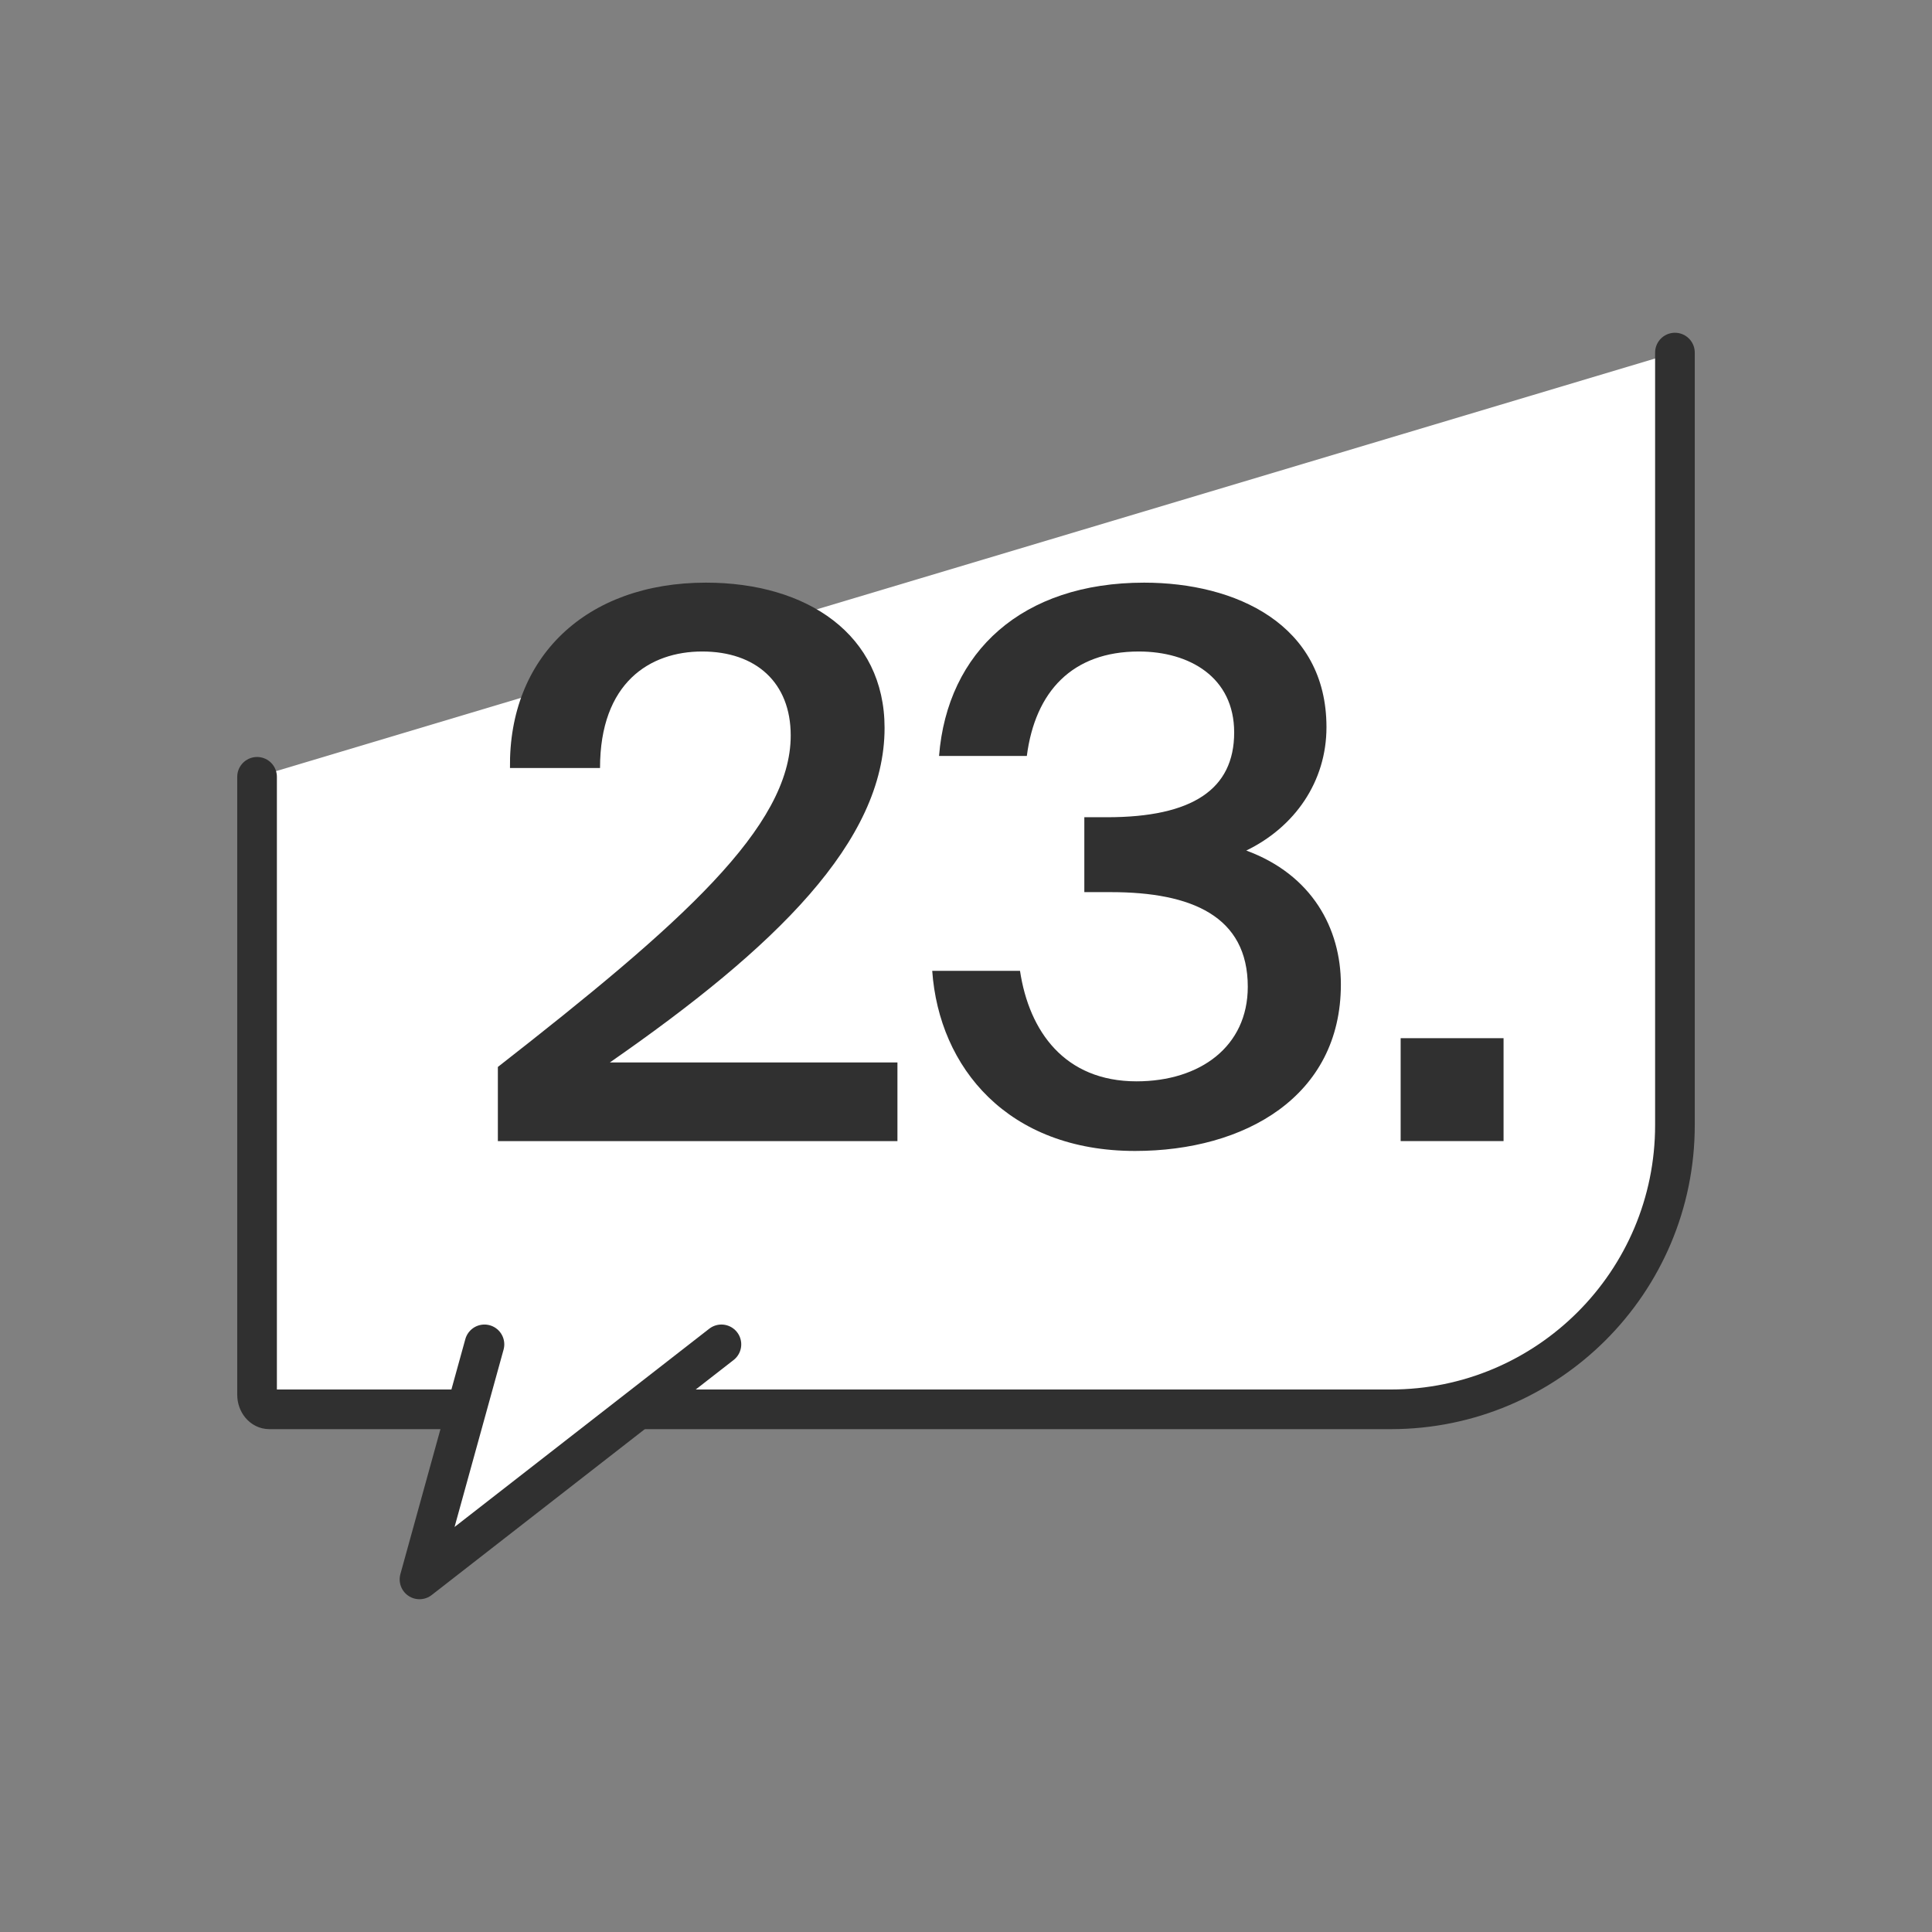 <?xml version="1.0" encoding="utf-8"?>
<!-- Generator: Adobe Illustrator 23.0.4, SVG Export Plug-In . SVG Version: 6.00 Build 0)  -->
<svg version="1.1" id="Ebene_1" xmlns="http://www.w3.org/2000/svg" xmlns:xlink="http://www.w3.org/1999/xlink" x="0px" y="0px"
	 viewBox="0 0 77.953 77.953" enable-background="new 0 0 77.953 77.953" xml:space="preserve">
<rect x="0" y="0" width="77.953" height="77.953" fill="#808080" stroke="none"/>
<g>
	
		<path fill="#FFFFFF" stroke="#303030" stroke-width="1.6" stroke-linecap="round" stroke-linejoin="round" stroke-miterlimit="10" d="
		M67.581,14.226v31.171c0,6.333-5.134,11.467-11.467,11.467H10.866c-0.273,0-0.494-0.264-0.494-0.59V31.343"/>
	<g>
		<path fill="#303030" d="M35.691,29.371c0,4.58-4.397,8.854-11.083,13.496H36.21v3.175H20.088v-2.992
			c7.389-5.771,11.816-9.679,11.816-13.374c0-2.137-1.405-3.389-3.572-3.389c-2.107,0-4.122,1.252-4.122,4.702h-3.633
			c-0.061-4.458,3.053-7.48,7.908-7.48C32.576,23.508,35.691,25.615,35.691,29.371z"/>
		<path fill="#303030" d="M50.346,39.813c0-2.84-2.259-3.817-5.526-3.817h-1.069v-3.022h0.916c3.45,0,5.13-1.13,5.13-3.42
			c0-2.229-1.802-3.267-3.847-3.267c-2.687,0-4.183,1.618-4.519,4.214h-3.542c0.336-4.214,3.359-6.992,8.274-6.992
			c3.695,0,7.358,1.679,7.358,5.832c0,2.199-1.282,4.031-3.236,4.977c2.656,0.977,3.817,3.145,3.817,5.404
			c0,4.519-3.878,6.717-8.305,6.717c-5.129,0-7.908-3.359-8.183-7.267h3.542c0.367,2.443,1.802,4.458,4.702,4.458
			C48.423,43.629,50.346,42.225,50.346,39.813z"/>
		<path fill="#303030" d="M56.514,46.041v-4.152h4.152v4.152H56.514z"/>
	</g>
	
		<polyline fill="#FFFFFF" stroke="#303030" stroke-width="1.6" stroke-linecap="round" stroke-linejoin="round" stroke-miterlimit="10" points="
		19.547,54.243 16.926,63.726 29.108,54.243 	"/>
</g>
</svg>
